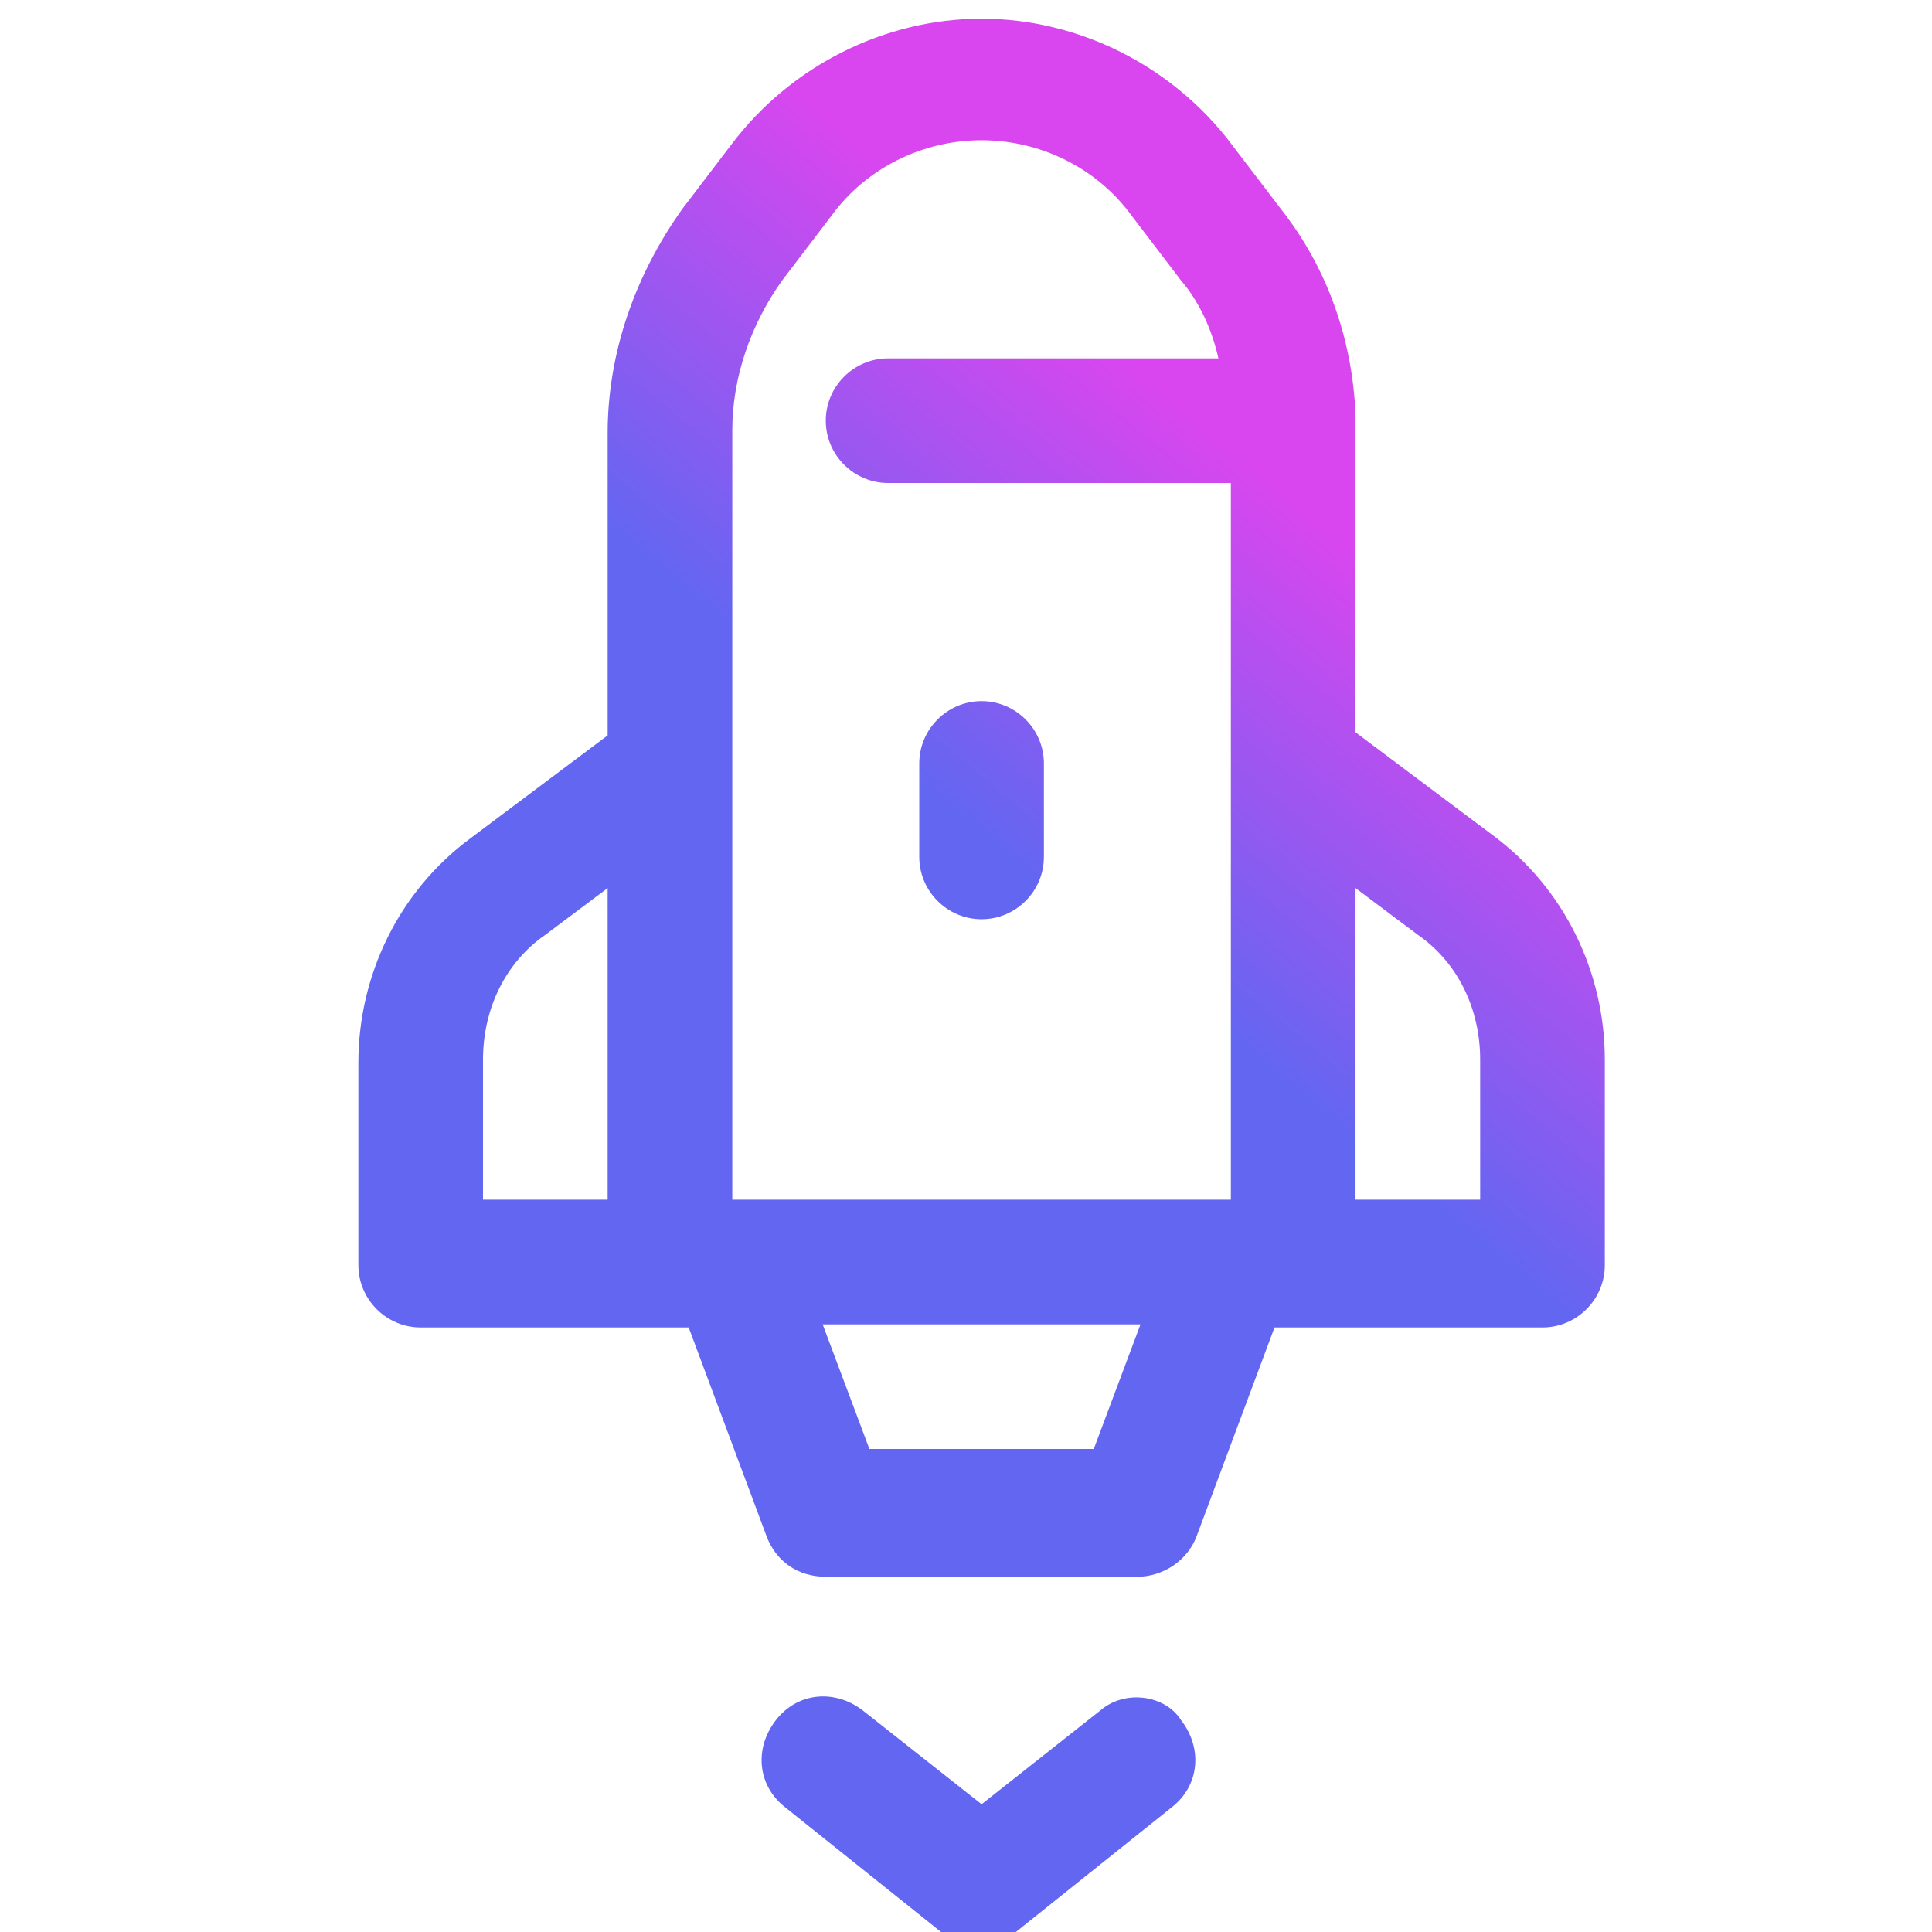 <svg xmlns="http://www.w3.org/2000/svg" xmlns:xlink="http://www.w3.org/1999/xlink" id="Layer_1" x="0px" y="0px" viewBox="0 0 62 62" style="enable-background:new 0 0 62 62;" xml:space="preserve"> <style type="text/css"> .st0{fill:url(#SVGID_1_);} .st1{fill:url(#SVGID_00000147942773159482734610000002953467174344164226_);} .st2{fill:url(#SVGID_00000077301948833905851330000000817417454811722660_);} </style> <g> <linearGradient id="SVGID_1_" gradientUnits="userSpaceOnUse" x1="49.183" y1="8.612" x2="17.183" y2="47.612"> <stop offset="0.21" style="stop-color:#D946EF"></stop> <stop offset="0.5" style="stop-color:#6366F1"></stop> </linearGradient> <path class="st0" d="M47.9,26.8l-4.4-3.3v-9.7c0-0.1,0-0.2,0-0.2c0,0,0-0.1,0-0.1c0-0.1,0-0.2,0-0.2c-0.1-2.4-0.9-4.7-2.4-6.6 l-1.6-2.1c-1.9-2.5-4.9-4-8-4s-6.1,1.5-8,4l-1.6,2.1c-1.5,2.1-2.4,4.6-2.4,7.2v9.7l-4.4,3.3c-2.3,1.7-3.6,4.4-3.6,7.2v6.5 c0,1.1,0.9,2,2,2h8h0.6l2.5,6.7c0.3,0.8,1,1.3,1.9,1.3h10c0.8,0,1.6-0.5,1.9-1.3l2.5-6.7h0.6h8c1.1,0,2-0.9,2-2V34 C51.5,31.2,50.2,28.5,47.9,26.8z M23.5,13.8c0-1.7,0.6-3.4,1.6-4.8l1.6-2.1c1.1-1.5,2.9-2.4,4.8-2.4s3.7,0.9,4.8,2.4L37.9,9 c0.6,0.7,1,1.6,1.2,2.5H28.5c-1.1,0-2,0.9-2,2s0.9,2,2,2h11v9v14h-16v-14V13.8z M15.5,34c0-1.6,0.7-3.1,2-4l2-1.5v10h-4V34z M35.1,46.5h-7.2l-1.5-4h10.2L35.1,46.5z M47.5,38.5h-4v-10l2,1.5c1.3,0.9,2,2.4,2,4V38.5z"></path> <linearGradient id="SVGID_00000056407522092144626810000012861947215408333753_" gradientUnits="userSpaceOnUse" x1="62.098" y1="19.209" x2="30.098" y2="58.209"> <stop offset="0.21" style="stop-color:#D946EF"></stop> <stop offset="0.5" style="stop-color:#6366F1"></stop> </linearGradient> <path style="fill:url(#SVGID_00000056407522092144626810000012861947215408333753_);" d="M35.3,54.9l-3.8,3l-3.8-3 c-0.9-0.7-2.1-0.6-2.8,0.3c-0.7,0.9-0.6,2.1,0.3,2.8l5,4c0.4,0.3,0.8,0.4,1.2,0.4s0.9-0.1,1.2-0.4l5-4c0.9-0.7,1-1.9,0.3-2.8 C37.4,54.4,36.1,54.2,35.3,54.9z"></path> <linearGradient id="SVGID_00000142893410524453941260000017105748757048215686_" gradientUnits="userSpaceOnUse" x1="47.142" y1="6.937" x2="15.142" y2="45.937"> <stop offset="0.21" style="stop-color:#D946EF"></stop> <stop offset="0.5" style="stop-color:#6366F1"></stop> </linearGradient> <path style="fill:url(#SVGID_00000142893410524453941260000017105748757048215686_);" d="M31.5,29.5c1.1,0,2-0.9,2-2v-3 c0-1.1-0.9-2-2-2s-2,0.9-2,2v3C29.5,28.6,30.4,29.5,31.5,29.5z"></path> </g> </svg>